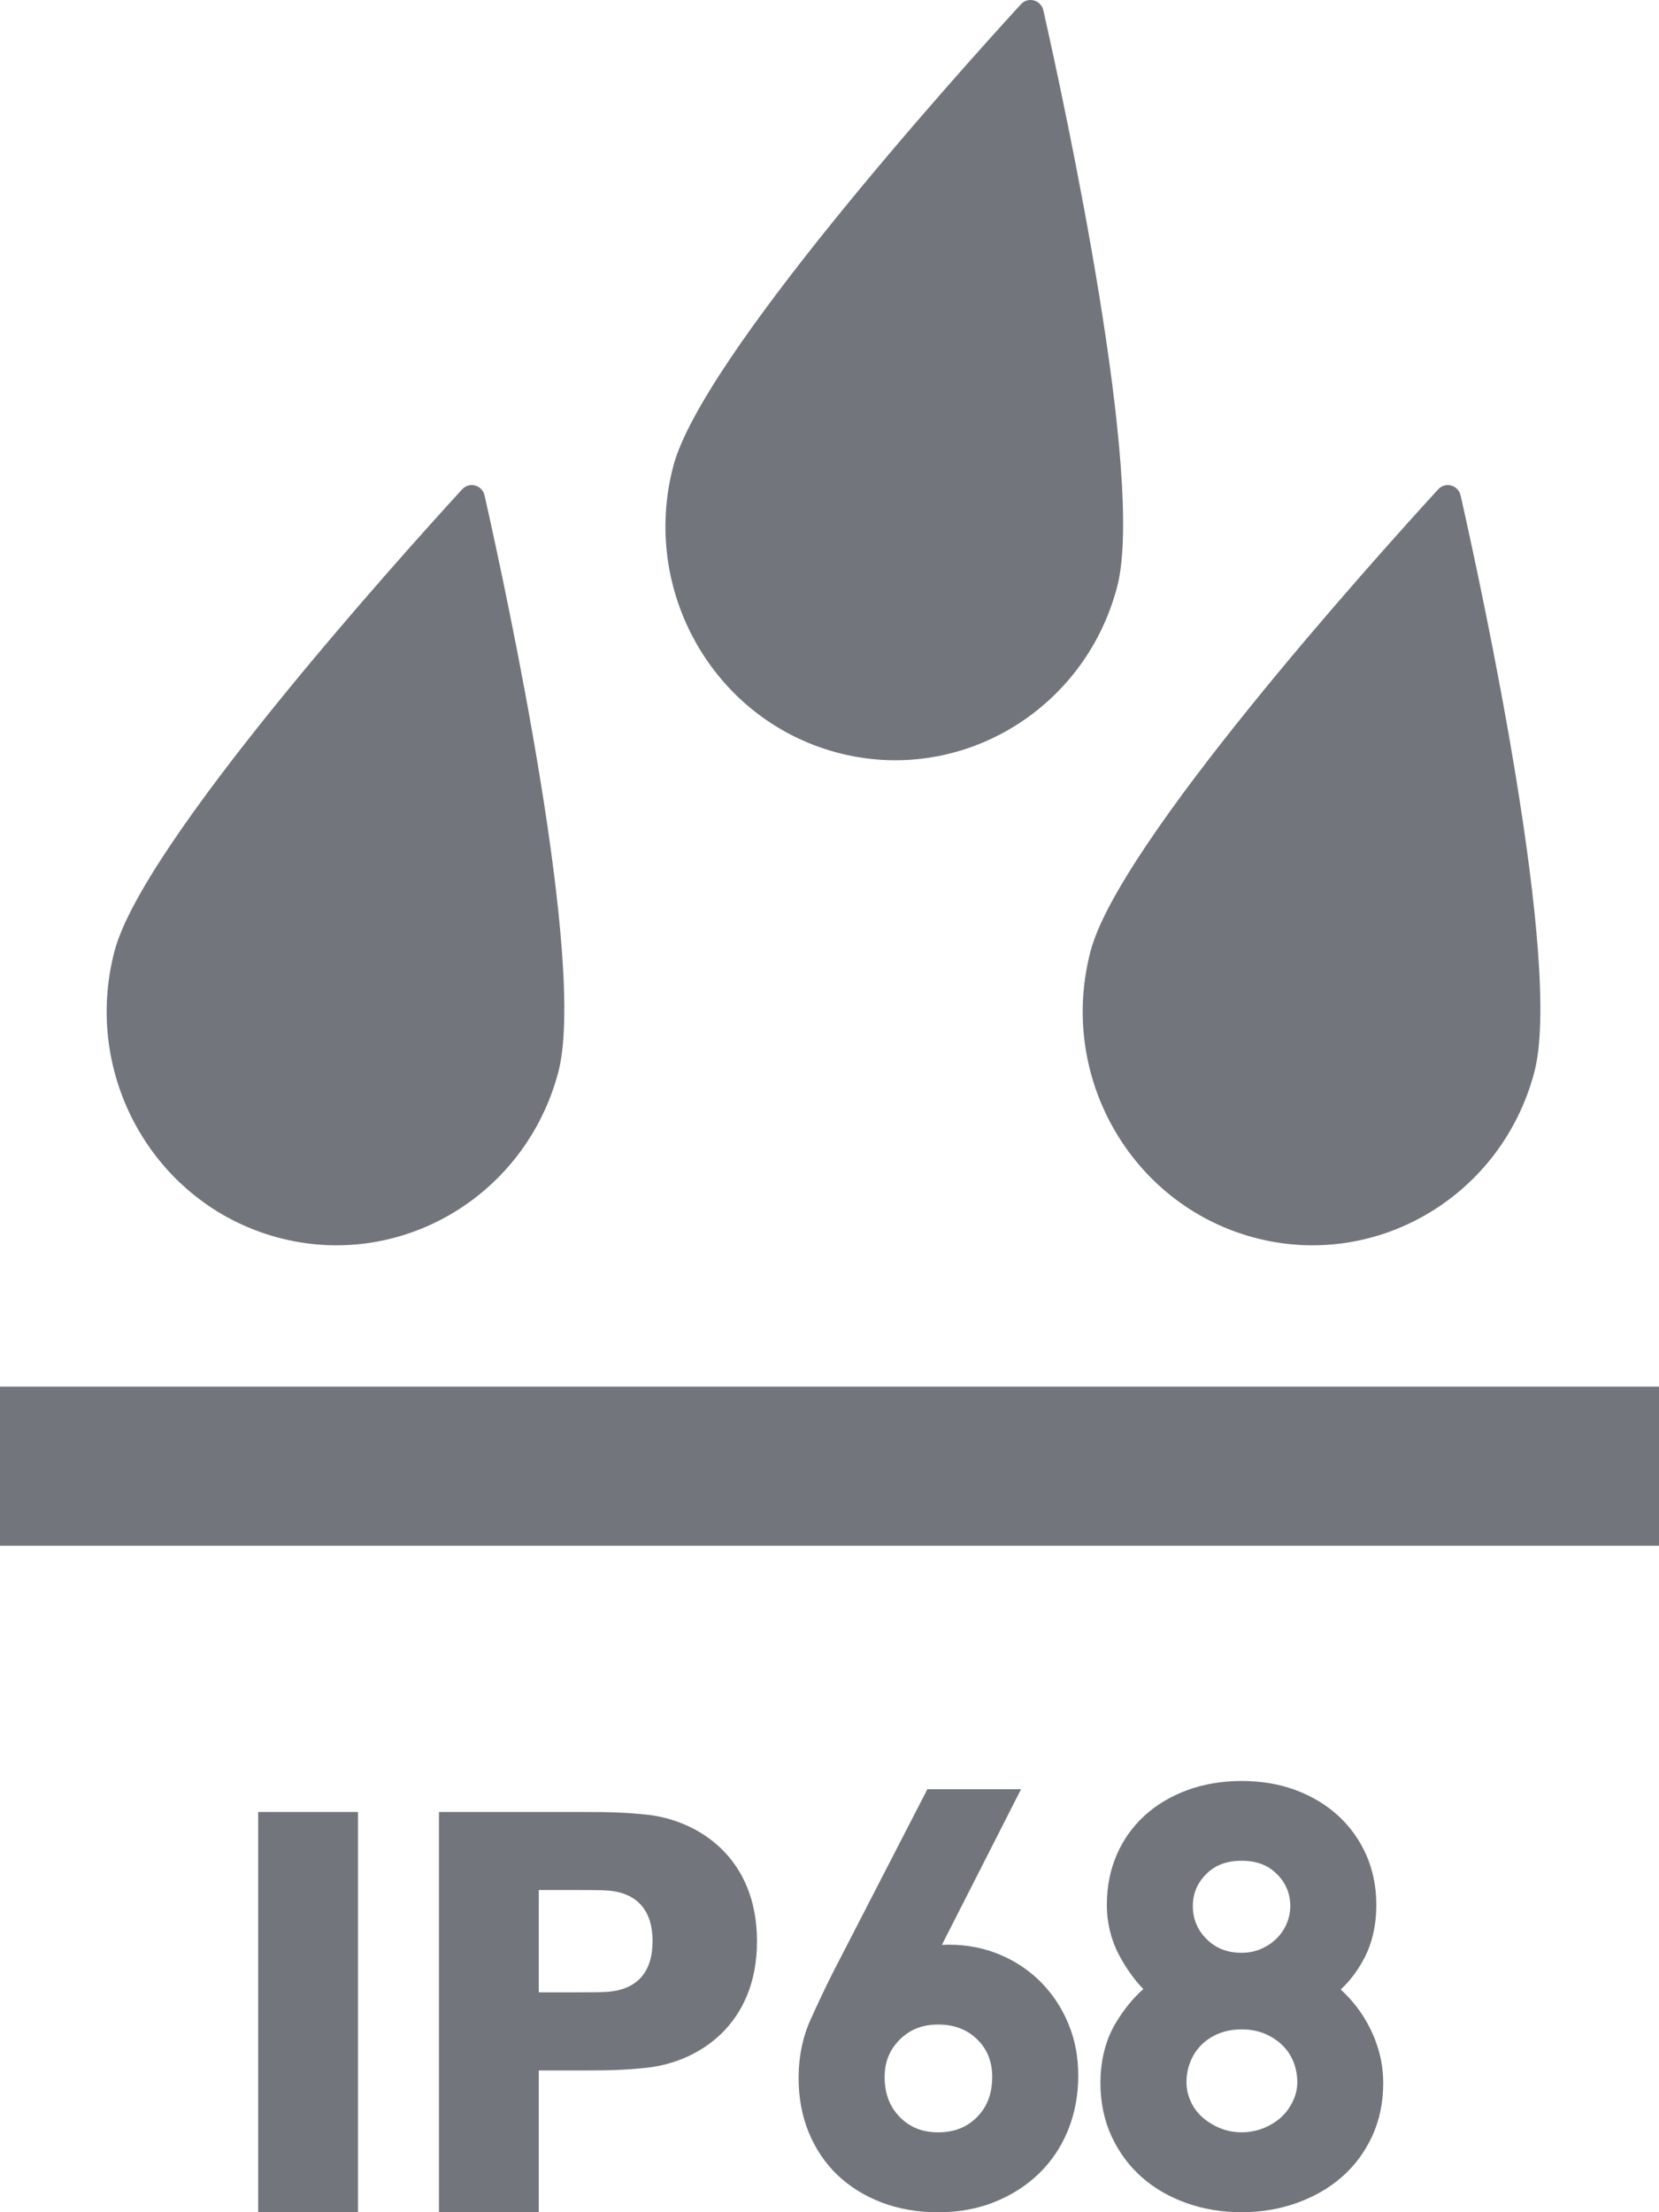 <svg width="57" height="76" viewBox="0 0 57 76" fill="none" xmlns="http://www.w3.org/2000/svg">
<g clip-path="url(#clip0_8498_16551)">
<path d="M12.301 62.25H8.871V75.999H12.301V62.25Z" fill="#72767C"/>
<path d="M22.288 62.349C21.523 62.266 20.949 62.25 20.16 62.25H15.082V75.999H18.512V71.13H20.16C20.949 71.13 21.522 71.114 22.289 71.029C24.005 70.82 26.009 69.557 26.009 66.689C26.009 63.821 24.005 62.559 22.289 62.349H22.288ZM20.917 68.425C20.657 68.445 20.335 68.445 19.962 68.445H18.512V64.932H19.962C20.335 64.932 20.657 64.932 20.917 64.952C21.901 65.04 22.421 65.64 22.421 66.688C22.421 67.737 21.902 68.336 20.918 68.424L20.917 68.425Z" fill="#72767C"/>
<path d="M35.757 68.088C35.355 67.686 34.88 67.369 34.342 67.146C33.805 66.921 33.219 66.809 32.6 66.809C32.518 66.809 32.439 66.811 32.362 66.815L35.082 61.467H31.863L28.625 67.75C28.365 68.264 28.104 68.817 27.846 69.39C27.575 69.995 27.438 70.667 27.438 71.386C27.438 72.066 27.555 72.697 27.788 73.263C28.022 73.829 28.355 74.322 28.777 74.725C29.198 75.127 29.709 75.443 30.296 75.667C30.881 75.889 31.532 76.002 32.234 76.002C32.936 76.002 33.591 75.882 34.175 75.647C34.761 75.411 35.274 75.082 35.7 74.668C36.128 74.253 36.464 73.751 36.697 73.178C36.929 72.607 37.047 71.979 37.047 71.312C37.047 70.644 36.932 70.067 36.705 69.52C36.479 68.975 36.16 68.493 35.758 68.091L35.757 68.088ZM34.09 71.347C34.09 71.922 33.921 72.373 33.572 72.728C33.224 73.082 32.786 73.255 32.234 73.255C31.682 73.255 31.262 73.082 30.913 72.728C30.565 72.373 30.395 71.921 30.395 71.347C30.395 70.837 30.565 70.42 30.912 70.071C31.26 69.722 31.694 69.552 32.234 69.552C32.774 69.552 33.227 69.719 33.575 70.063C33.922 70.405 34.09 70.825 34.09 71.347Z" fill="#72767C"/>
<path d="M46.989 69.519C46.827 69.231 46.644 68.967 46.443 68.737C46.318 68.594 46.191 68.464 46.064 68.348C46.381 68.056 46.652 67.697 46.873 67.275C47.148 66.748 47.288 66.132 47.288 65.443C47.288 64.823 47.171 64.247 46.944 63.73C46.716 63.214 46.392 62.76 45.983 62.383C45.574 62.007 45.083 61.71 44.522 61.5C43.962 61.29 43.336 61.185 42.66 61.185C41.984 61.185 41.355 61.292 40.789 61.5C40.221 61.71 39.725 62.007 39.317 62.383C38.906 62.761 38.585 63.215 38.363 63.732C38.141 64.249 38.029 64.823 38.029 65.443C38.029 66.063 38.182 66.685 38.484 67.232C38.723 67.665 38.991 68.034 39.283 68.334C38.932 68.642 38.612 69.034 38.332 69.503C37.985 70.083 37.809 70.78 37.809 71.572C37.809 72.23 37.938 72.843 38.191 73.393C38.444 73.941 38.794 74.413 39.228 74.796C39.661 75.177 40.177 75.476 40.763 75.685C41.346 75.893 41.982 75.999 42.658 75.999C43.334 75.999 43.955 75.894 44.544 75.686C45.135 75.476 45.657 75.178 46.095 74.797C46.537 74.413 46.89 73.941 47.143 73.393C47.397 72.843 47.525 72.231 47.525 71.572C47.525 71.188 47.475 70.818 47.377 70.473C47.281 70.131 47.149 69.811 46.986 69.52L46.989 69.519ZM44.206 66.092C44.121 66.287 44.002 66.46 43.853 66.604C43.703 66.752 43.525 66.87 43.32 66.957C43.118 67.044 42.896 67.087 42.658 67.087C42.166 67.087 41.774 66.933 41.455 66.615C41.138 66.298 40.984 65.926 40.984 65.479C40.984 65.056 41.133 64.7 41.438 64.388C41.744 64.077 42.143 63.926 42.658 63.926C43.174 63.926 43.572 64.077 43.877 64.388C44.182 64.698 44.331 65.056 44.331 65.479C44.331 65.693 44.288 65.898 44.204 66.091L44.206 66.092ZM41.86 69.869C42.093 69.77 42.362 69.719 42.66 69.719C42.957 69.719 43.226 69.77 43.459 69.869C43.694 69.969 43.898 70.104 44.066 70.269C44.23 70.431 44.357 70.623 44.442 70.838C44.528 71.058 44.572 71.292 44.572 71.533C44.572 71.756 44.522 71.975 44.422 72.184C44.319 72.399 44.184 72.585 44.017 72.737C43.848 72.891 43.643 73.019 43.408 73.113C42.94 73.301 42.377 73.301 41.921 73.113C41.689 73.017 41.483 72.89 41.308 72.734C41.138 72.583 41.004 72.4 40.909 72.189C40.813 71.979 40.765 71.759 40.765 71.533C40.765 71.291 40.808 71.057 40.896 70.838C40.98 70.62 41.106 70.428 41.265 70.265C41.425 70.101 41.626 69.967 41.86 69.868V69.869Z" fill="#72767C"/>
<path d="M57 47.637H0V53.105H57V47.637Z" fill="#72767C"/>
<path d="M9.512 42.506C13.723 43.655 18.052 41.115 19.182 36.832C20.157 33.133 17.414 20.418 16.649 17.021C16.568 16.662 16.125 16.541 15.878 16.811C13.544 19.36 4.912 28.97 3.936 32.67C2.806 36.953 5.303 41.356 9.514 42.506H9.512Z" fill="#72767C"/>
<path d="M28.711 25.842C32.922 26.991 37.251 24.451 38.381 20.168C39.357 16.469 36.613 3.754 35.848 0.357C35.767 -0.002 35.324 -0.123 35.077 0.146C32.743 2.696 24.111 12.306 23.135 16.006C22.005 20.289 24.502 24.692 28.713 25.842H28.711Z" fill="#72767C"/>
<path d="M43.047 42.506C47.258 43.655 51.587 41.115 52.717 36.832C53.693 33.133 50.949 20.418 50.184 17.021C50.103 16.662 49.66 16.541 49.413 16.811C47.079 19.36 38.447 28.97 37.471 32.67C36.341 36.953 38.838 41.356 43.049 42.506H43.047Z" fill="#72767C"/>
</g>
<defs>
<clipPath id="clip0_8498_16551">
<rect width="57" height="76" fill="white"/>
</clipPath>
</defs>
</svg>
